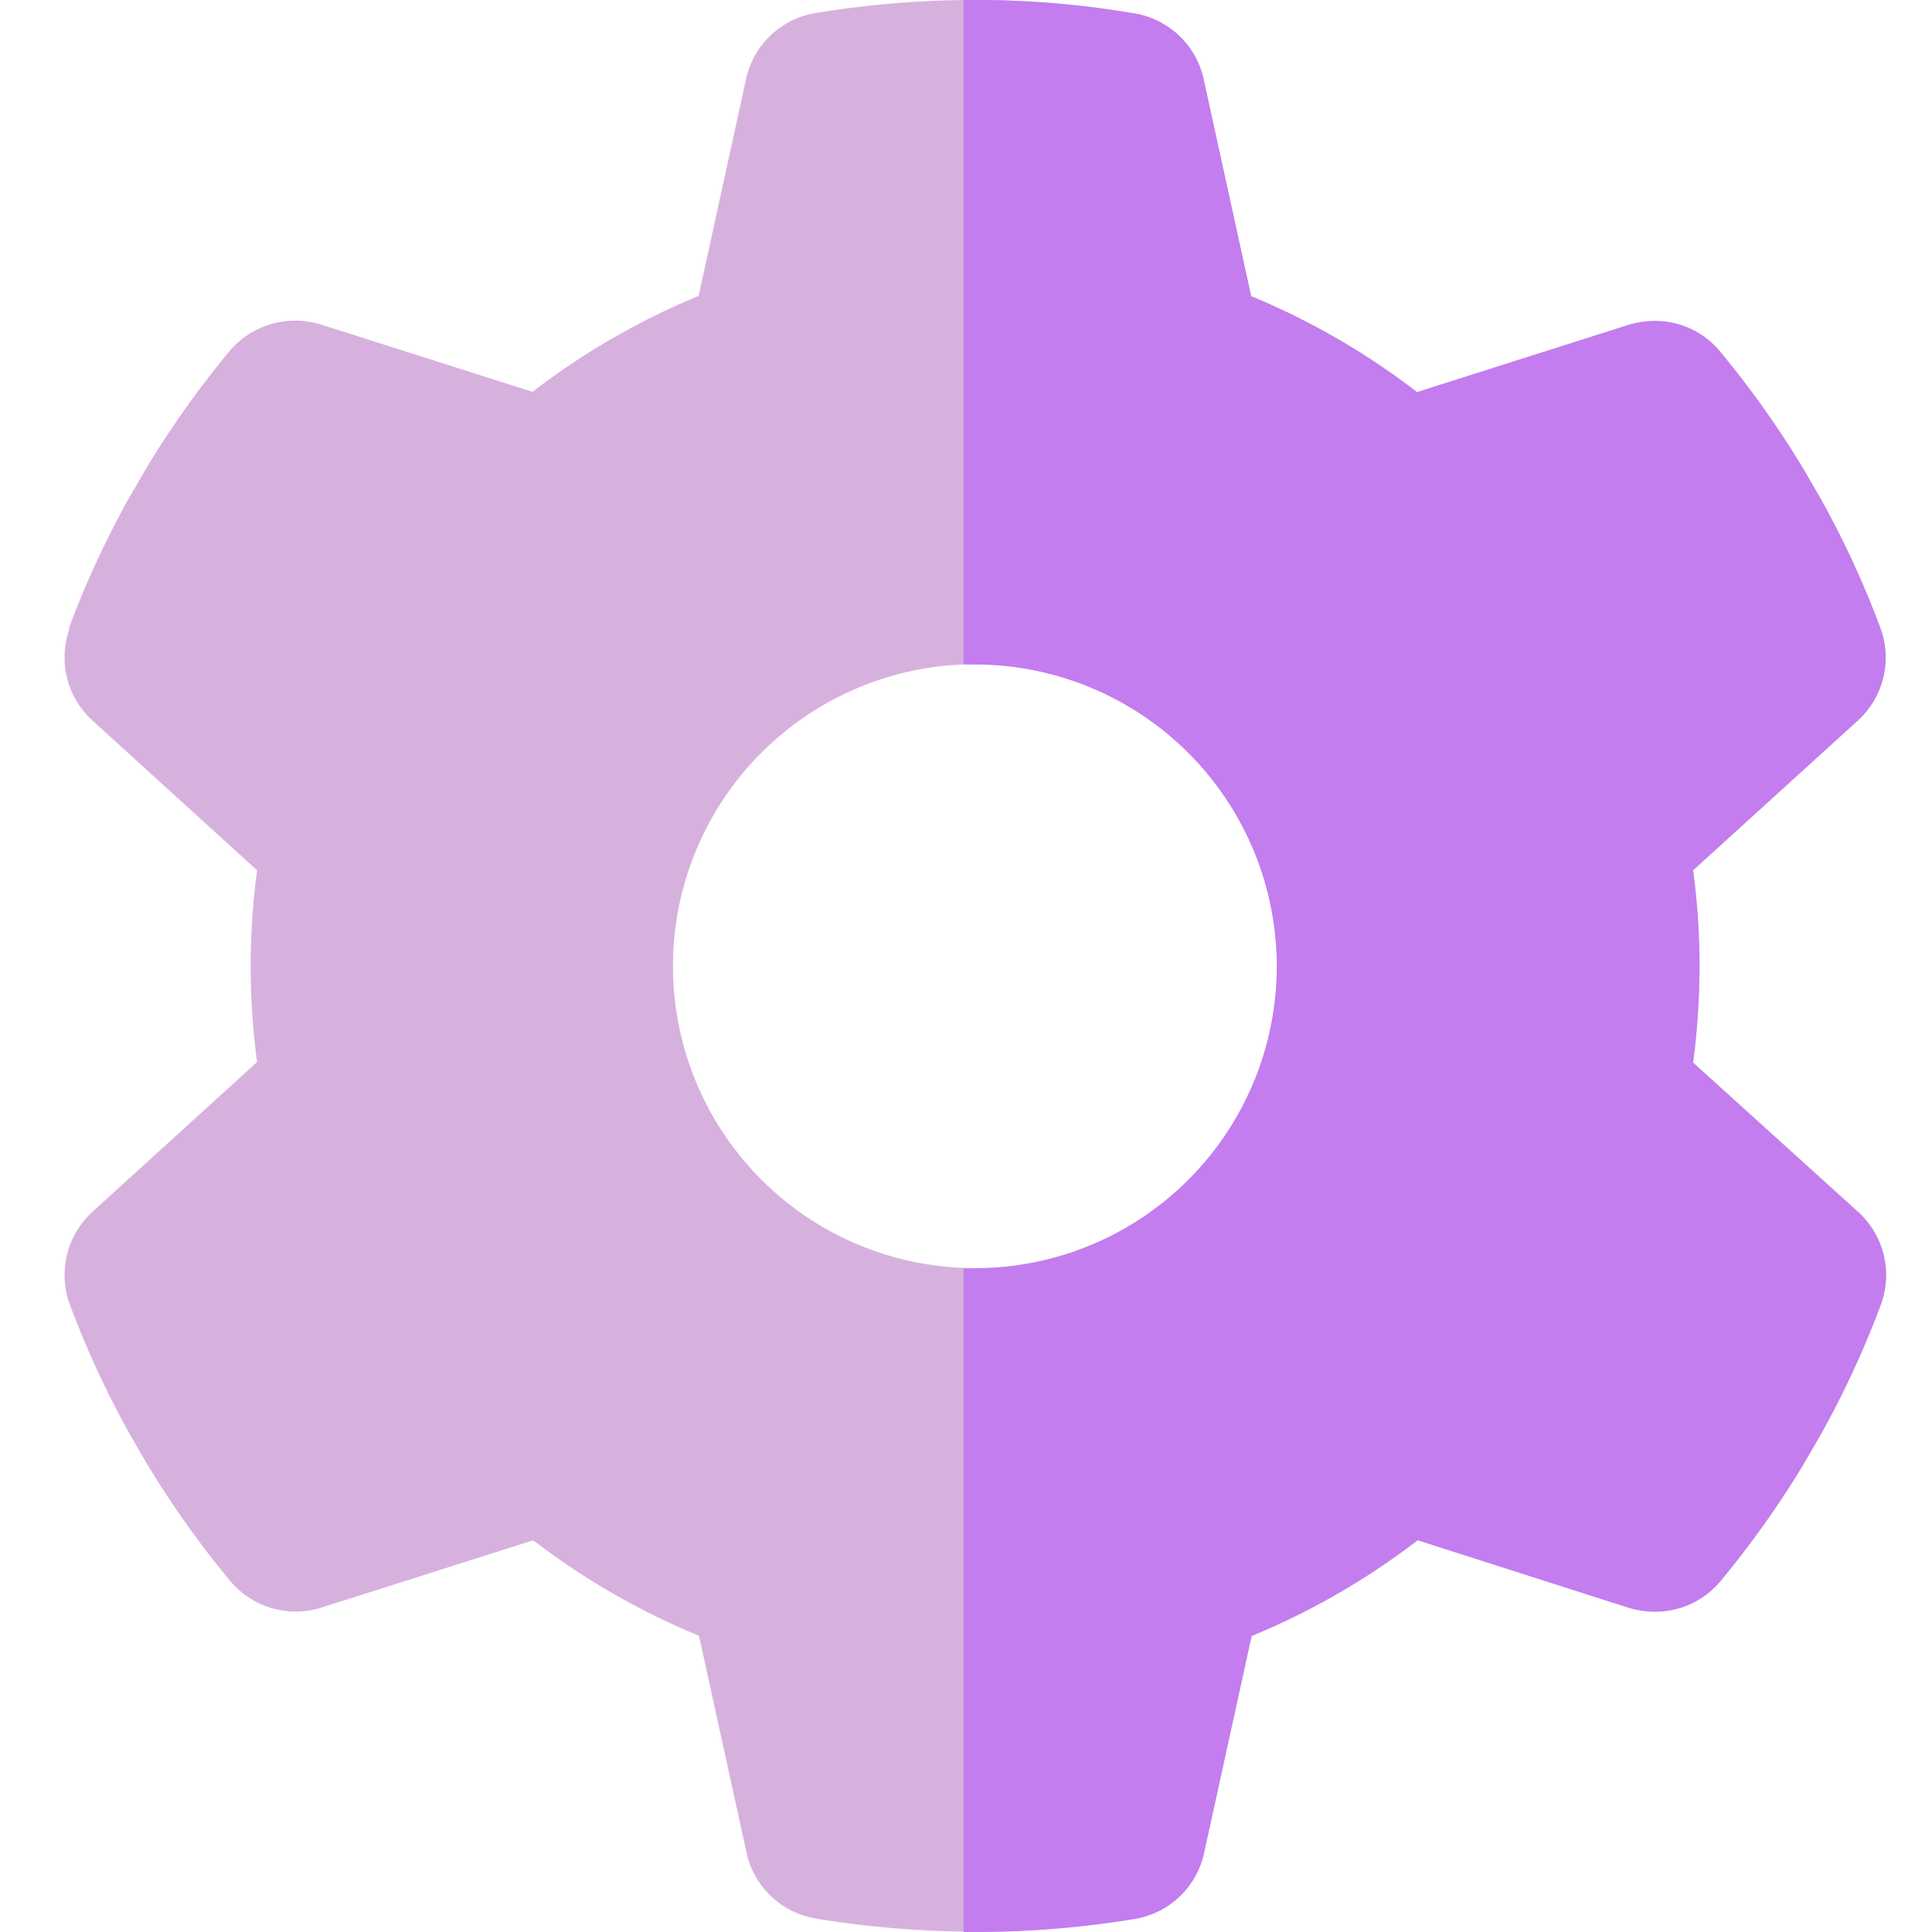<svg xmlns="http://www.w3.org/2000/svg" xmlns:xlink="http://www.w3.org/1999/xlink" width="30" height="30" viewBox="0 0 30 30">
  <rect x="0" y="0" width="30" height="30" fill="#333333" stroke="none"/>
  <defs>
    <clipPath id="clip-loyalty-management-programs">
      <rect width="30" height="30"/>
    </clipPath>
  </defs>
  <g id="loyalty-management-programs" clip-path="url(#clip-loyalty-management-programs)">
    <rect width="30" height="30" fill="#fff"/>
    <g id="Group_29268" data-name="Group 29268" transform="translate(938.247 13633.544)">
      <path id="gear-solid-2" d="M14.741,9.763a1.327,1.327,0,0,0,.375,1.442l2.538,2.309a11.17,11.17,0,0,0,0,2.977L15.116,18.8a1.327,1.327,0,0,0-.375,1.442,14.526,14.526,0,0,0,.926,2.01l.275.475a14.913,14.913,0,0,0,1.3,1.828,1.327,1.327,0,0,0,1.436.4l3.264-1.037A11.277,11.277,0,0,0,24.516,25.4l.733,3.346a1.324,1.324,0,0,0,1.067,1.043,15.225,15.225,0,0,0,4.981,0,1.324,1.324,0,0,0,1.067-1.043L33.1,25.4a11.277,11.277,0,0,0,2.579-1.489l3.258,1.043a1.338,1.338,0,0,0,1.436-.4,14.912,14.912,0,0,0,1.3-1.828l.275-.475a14.527,14.527,0,0,0,.926-2.01,1.327,1.327,0,0,0-.375-1.442L39.952,16.5a11.5,11.5,0,0,0,.1-1.494,11.339,11.339,0,0,0-.1-1.489l2.538-2.309a1.327,1.327,0,0,0,.375-1.442,14.527,14.527,0,0,0-.926-2.01l-.275-.475a14.912,14.912,0,0,0-1.3-1.828,1.327,1.327,0,0,0-1.436-.4L35.668,6.089A11.277,11.277,0,0,0,33.09,4.6l-.733-3.346A1.324,1.324,0,0,0,31.291.211,14.528,14.528,0,0,0,28.8,0a15.144,15.144,0,0,0-2.491.205,1.324,1.324,0,0,0-1.067,1.043L24.51,4.595a11.277,11.277,0,0,0-2.579,1.489L18.667,5.046a1.338,1.338,0,0,0-1.436.4,14.912,14.912,0,0,0-1.3,1.828l-.275.475a14.526,14.526,0,0,0-.926,2.01ZM28.8,19.691A4.688,4.688,0,1,1,33.488,15,4.688,4.688,0,0,1,28.8,19.691Z" transform="translate(-951.909 -13633.544)" fill="#d7b1de"/>
      <path id="Subtraction_14" data-name="Subtraction 14" d="M14.138,0a15.167,15.167,0,0,0-2.49.205,1.321,1.321,0,0,0-1.067,1.043L9.849,4.595A11.264,11.264,0,0,0,7.27,6.083L4.011,5.04a1.393,1.393,0,0,0-.423-.066,1.308,1.308,0,0,0-1.013.464,14.99,14.99,0,0,0-1.3,1.829l-.275.475a14.561,14.561,0,0,0-.926,2.01,1.321,1.321,0,0,0,.375,1.441L2.992,13.5A11.55,11.55,0,0,0,2.892,15a11.365,11.365,0,0,0,.1,1.489L.454,18.795a1.321,1.321,0,0,0-.375,1.441,14.561,14.561,0,0,0,.926,2.01l.275.475a14.989,14.989,0,0,0,1.3,1.829,1.293,1.293,0,0,0,1.008.465,1.41,1.41,0,0,0,.428-.067l3.264-1.037A11.269,11.269,0,0,0,9.854,25.4l.733,3.346a1.322,1.322,0,0,0,1.067,1.043A14.581,14.581,0,0,0,14.144,30h.175V19.682c-.055,0-.114,0-.175,0a4.688,4.688,0,0,1,0-9.377c.058,0,.117,0,.175,0V0h-.181Z" transform="translate(-908.965 -13603.544) rotate(180)" fill="#c37def"/>
    </g>
  </g>
</svg>
